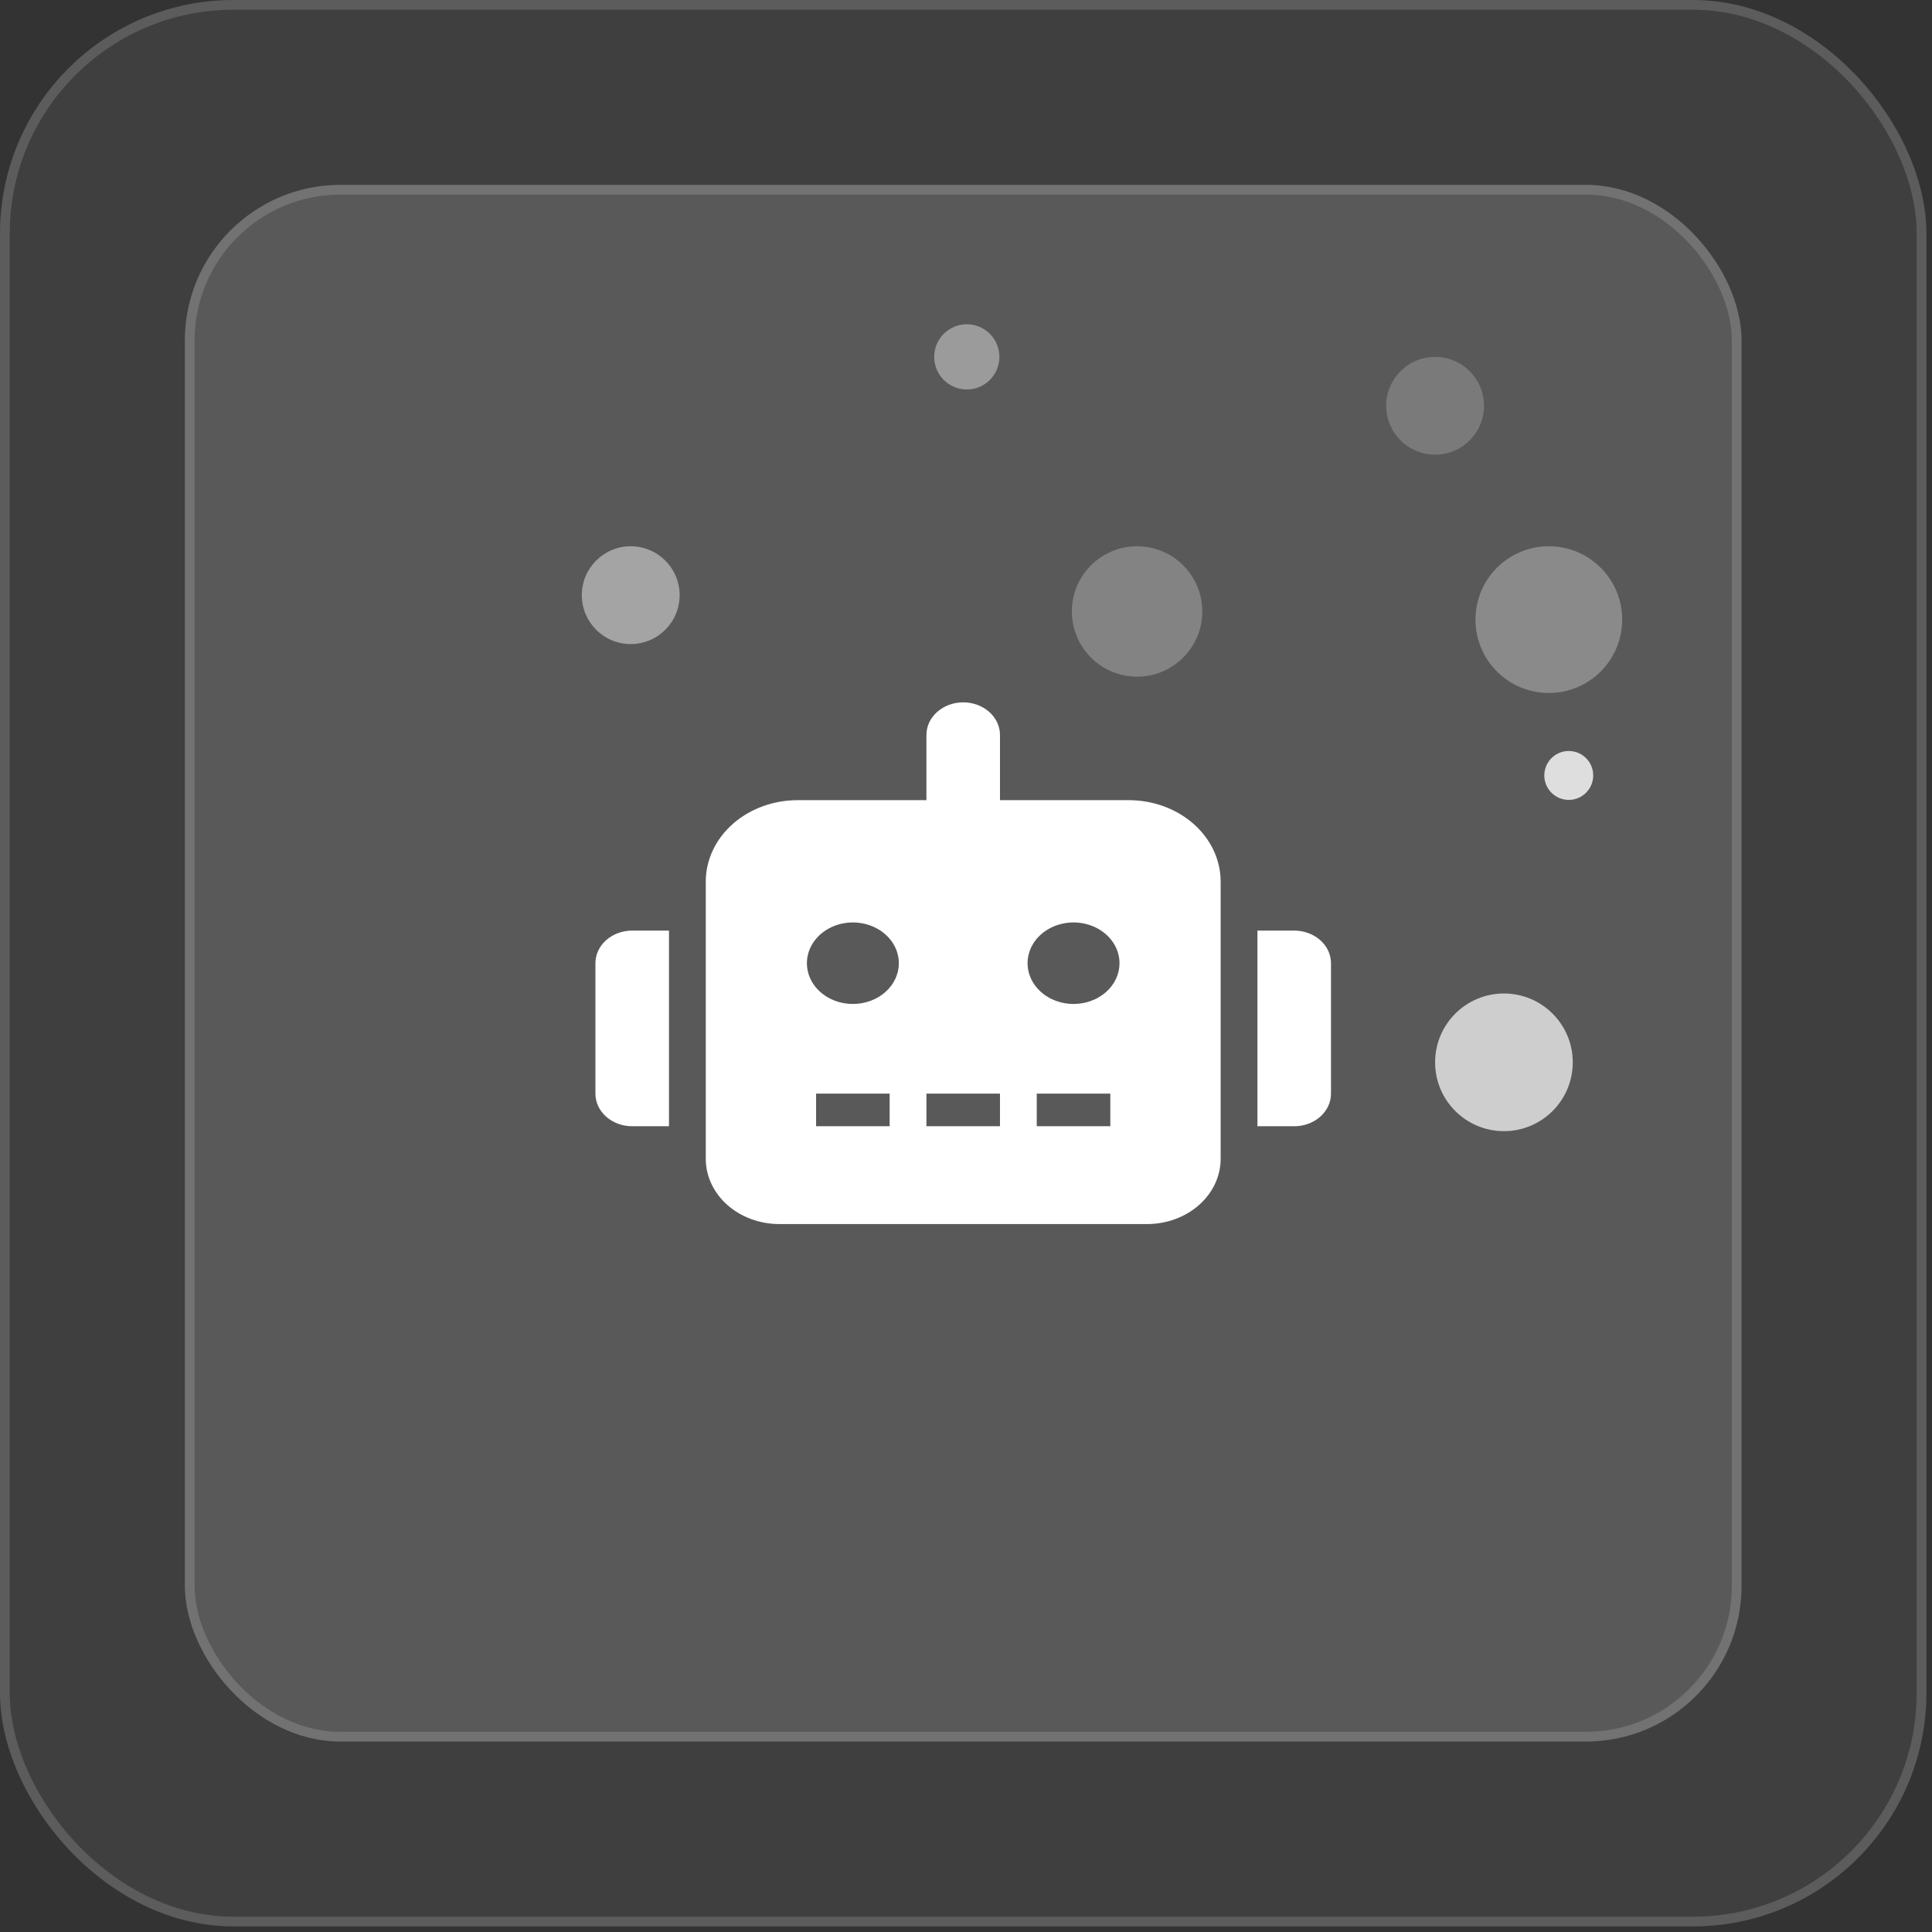 <svg width="237" height="237" viewBox="0 0 237 237" fill="none" xmlns="http://www.w3.org/2000/svg">
<rect x="0" y="0" width="237" height="237" fill="#333333" stroke="none"/>
<rect width="236.314" height="236.314" rx="28.644" fill="white" fill-opacity="0.06"/>
<rect x="0.597" y="0.597" width="235.121" height="235.121" rx="28.047" stroke="white" stroke-opacity="0.15" stroke-width="1.194"/>
<rect x="22.677" y="22.677" width="190.961" height="190.961" rx="19.096" fill="white" fill-opacity="0.14"/>
<rect x="23.273" y="23.273" width="189.768" height="189.768" rx="18.499" stroke="white" stroke-opacity="0.15" stroke-width="1.194"/>
<path d="M77.553 114.157H82.065V138.157H77.553C76.96 138.158 76.373 138.055 75.826 137.854C75.278 137.653 74.78 137.359 74.361 136.987C73.942 136.616 73.61 136.174 73.383 135.689C73.157 135.203 73.041 134.683 73.041 134.157V118.157C73.041 117.632 73.157 117.111 73.383 116.626C73.61 116.14 73.942 115.699 74.361 115.327C74.78 114.956 75.278 114.661 75.826 114.46C76.373 114.26 76.96 114.157 77.553 114.157ZM149.738 108.157V142.157C149.736 144.278 148.784 146.312 147.093 147.812C145.401 149.312 143.107 150.155 140.715 150.157H95.599C93.207 150.155 90.913 149.312 89.222 147.812C87.53 146.312 86.579 144.278 86.576 142.157V108.157C86.576 106.844 86.867 105.543 87.434 104.33C88 103.116 88.831 102.014 89.879 101.085C90.926 100.157 92.17 99.42 93.538 98.918C94.907 98.415 96.374 98.157 97.855 98.157H113.646V90.157C113.646 89.096 114.121 88.079 114.967 87.329C115.813 86.579 116.961 86.157 118.157 86.157C119.354 86.157 120.501 86.579 121.347 87.329C122.193 88.079 122.669 89.096 122.669 90.157V98.157H138.459C139.941 98.157 141.407 98.415 142.776 98.918C144.145 99.42 145.388 100.157 146.436 101.085C147.483 102.014 148.314 103.116 148.881 104.33C149.447 105.543 149.739 106.844 149.738 108.157ZM110.262 118.157C110.262 117.168 109.931 116.202 109.312 115.379C108.692 114.557 107.811 113.916 106.781 113.538C105.75 113.159 104.616 113.06 103.522 113.253C102.428 113.446 101.424 113.922 100.635 114.622C99.846 115.321 99.309 116.212 99.091 117.182C98.874 118.152 98.986 119.157 99.412 120.071C99.839 120.984 100.562 121.765 101.489 122.315C102.417 122.864 103.507 123.157 104.623 123.157C105.363 123.157 106.096 123.028 106.781 122.777C107.465 122.525 108.087 122.157 108.61 121.693C109.134 121.229 109.549 120.677 109.833 120.071C110.116 119.464 110.262 118.814 110.262 118.157ZM109.134 134.157H100.111V138.157H109.134V134.157ZM122.669 134.157H113.646V138.157H122.669V134.157ZM137.331 118.157C137.331 117.168 137.001 116.202 136.381 115.379C135.761 114.557 134.881 113.916 133.85 113.538C132.82 113.159 131.686 113.06 130.592 113.253C129.498 113.446 128.493 113.922 127.704 114.622C126.916 115.321 126.378 116.212 126.161 117.182C125.943 118.152 126.055 119.157 126.482 120.071C126.909 120.984 127.631 121.765 128.559 122.315C129.486 122.864 130.577 123.157 131.692 123.157C132.433 123.157 133.166 123.028 133.85 122.777C134.534 122.525 135.156 122.157 135.68 121.693C136.203 121.229 136.619 120.677 136.902 120.071C137.186 119.464 137.331 118.814 137.331 118.157ZM136.204 134.157H127.18V138.157H136.204V134.157ZM163.273 118.157V134.157C163.274 134.683 163.157 135.203 162.931 135.689C162.704 136.174 162.372 136.616 161.953 136.987C161.534 137.359 161.036 137.653 160.489 137.854C159.941 138.055 159.354 138.158 158.761 138.157H154.25V114.157H158.761C159.354 114.157 159.941 114.26 160.489 114.46C161.036 114.661 161.534 114.956 161.953 115.327C162.372 115.699 162.704 116.14 162.931 116.626C163.157 117.111 163.274 117.632 163.273 118.157Z" fill="white"/>
<circle cx="139.486" cy="75.009" r="8" fill="white" fill-opacity="0.25"/>
<circle cx="192.441" cy="95.124" r="3" fill="white" fill-opacity="0.8"/>
<circle cx="189.996" cy="76.009" r="9" fill="white" fill-opacity="0.3"/>
<circle cx="77.371" cy="73.009" r="6" fill="white" fill-opacity="0.45"/>
<circle cx="118.598" cy="43.777" r="4" fill="white" fill-opacity="0.4"/>
<circle cx="176.045" cy="49.777" r="6" fill="white" fill-opacity="0.2"/>
<circle cx="184.489" cy="130.316" r="8.444" fill="white" fill-opacity="0.7"/>
</svg>
